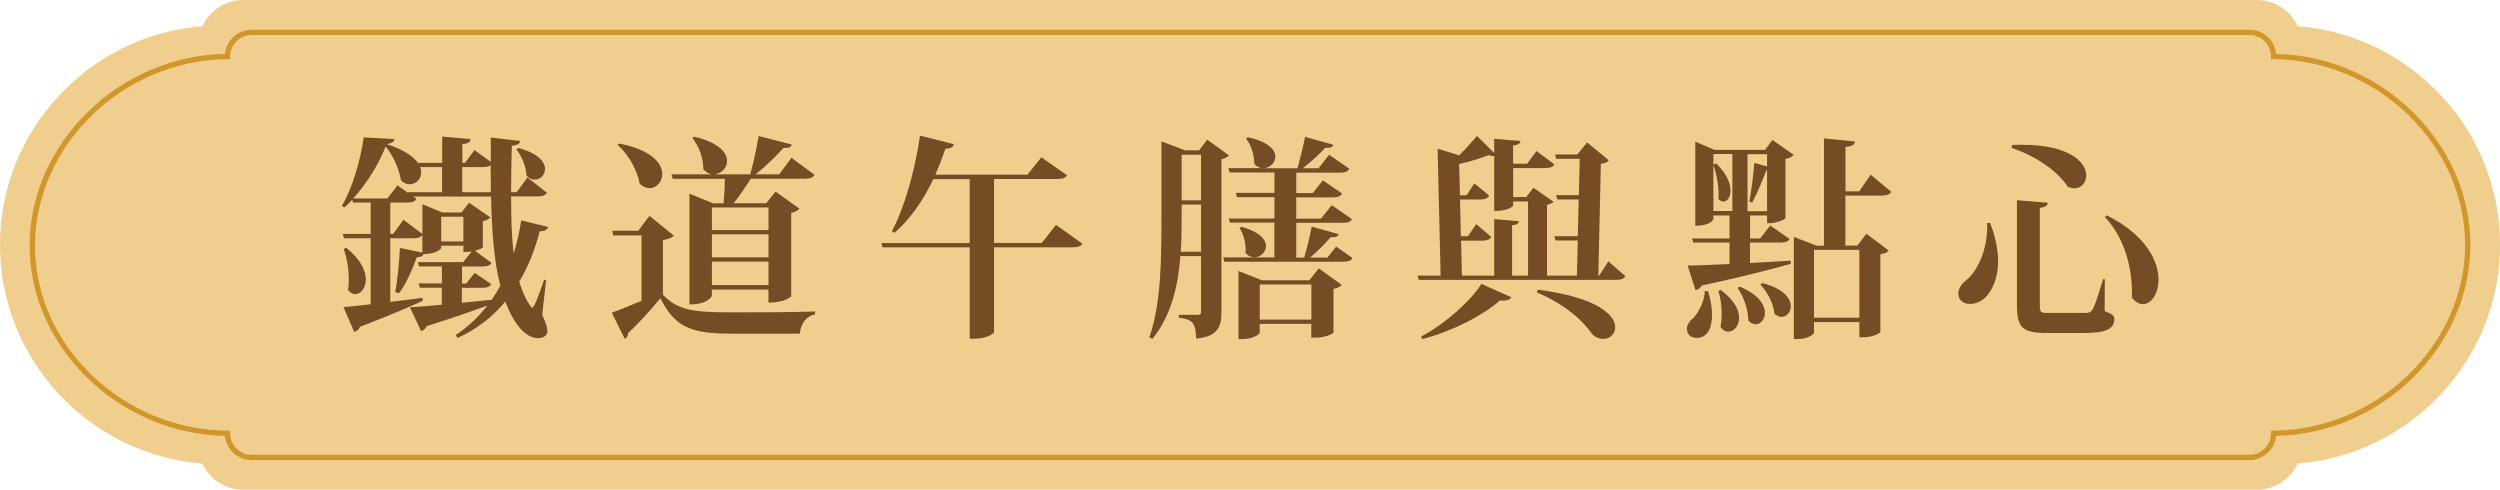 <?xml version="1.0" encoding="UTF-8"?><svg id="_層_2" xmlns="http://www.w3.org/2000/svg" viewBox="0 0 255.72 50.1"><defs><style>.cls-1{fill:#f0ce8e;}.cls-2{fill:#d1972c;}.cls-3{fill:#754c24;}</style></defs><g id="_層_1-2"><g><g><path class="cls-1" d="M24.89,50.1c-1.85,0-3.46-1.1-4.2-2.68C9.15,46.52,0,36.8,0,25.05S9.15,3.58,20.7,2.68c.74-1.58,2.34-2.68,4.2-2.68H230.83c1.86,0,3.46,1.1,4.2,2.68,11.55,.89,20.7,10.62,20.7,22.36s-9.15,21.47-20.7,22.37c-.74,1.58-2.34,2.68-4.2,2.68H24.89Z"/><path class="cls-2" d="M3.03,25.14C3.03,14.67,12.15,5.73,23.01,5.51c.14-1.39,1.31-2.47,2.73-2.47H230.09c1.42,0,2.6,1.09,2.73,2.47,10.8,.23,19.87,9.12,19.87,19.54s-9.07,19.32-19.87,19.54c-.14,1.39-1.31,2.47-2.73,2.47H25.74c-1.42,0-2.6-1.09-2.73-2.47-10.85-.22-19.98-9.07-19.98-19.45Zm249.12-.09c0-10.21-8.97-18.91-19.59-19h-.27v-.27c0-1.21-.99-2.2-2.2-2.2H25.74c-1.21,0-2.2,.99-2.2,2.2v.27h-.27C12.59,6.13,3.58,14.88,3.58,25.14s9.02,18.82,19.69,18.91h.27v.27c0,1.21,.99,2.2,2.2,2.2H230.09c1.21,0,2.2-.99,2.2-2.2v-.27h.27c10.62-.09,19.59-8.79,19.59-19Z"/></g><g><path class="cls-3" d="M55.86,28.66l-.4,3.54c.35,.75,.53,1.3,.53,1.67,0,.64-.73,.72-.92,.72-1.94,0-3.1-3.01-3.39-3.74-1.23,1.5-2.84,2.79-4.88,3.72l-.18-.31c1.28-.84,2.35-1.87,3.23-3.01-1.47,.55-3.48,1.25-6.21,2.11-.11,.27-.33,.44-.57,.51l-1.14-2.44c.73-.04,1.87-.13,3.26-.26v-1.74h-2.24l-.13-.44h2.38v-1.74h-2.33l-.13-.44h4.64l.86-1.08c-.35,.04-.4,.04-.84,.04v-.64h-2.27v.22c0,.11-.55,.64-1.8,.64-.07,.2-.24,.29-.7,.33-.48,1.32-1.12,2.77-1.83,3.68l-.37-.13c.22-1.14,.4-2.93,.48-4.51l2.29,.48v-1.8c-.18,.24-.46,.33-.99,.33h-2.29v6.51c1.06-.13,2.18-.26,3.3-.42l.02,.31c-1.41,.64-3.45,1.52-6.42,2.66-.11,.29-.35,.46-.59,.51l-1.1-2.53c.62-.04,1.61-.15,2.79-.29v-6.75h-2.73l-.13-.44h2.86v-3.21h-1.8l-.09-.29c-.26,.29-.53,.55-.81,.79l-.26-.15c1.1-1.8,1.96-4.88,2.24-7.02l3.15,.18c-.04,.24-.22,.42-.79,.51,1.8,.59,2.77,1.3,3.23,1.98l-.02-.06h2.46v-2.69l2.9,.26c-.02,.29-.22,.44-.84,.53v1.89h.29l.95-1.3,1.67,1.21v-2.49l2.99,.35c-.02,.29-.22,.4-.84,.51-.04,1.63-.07,3.21-.07,4.73h.57l1.1-1.5,2,1.56c-.18,.26-.44,.37-1.03,.37h-2.64c0,2.11,.04,4.07,.26,5.79h.02c.33-1.1,.59-2.24,.75-3.34l2.75,.68c-.09,.26-.29,.42-.86,.44-.44,1.72-1.1,3.5-2.09,5.15,.57,1.87,1.25,2.68,1.34,2.68,.22,0,.99-2.24,1.21-2.88l.2,.04Zm-20.42-3.3c1.47,1.19,1.98,2.35,1.98,3.23s-.53,1.5-1.08,1.5c-.26,0-.53-.13-.75-.46,.07-.33,.09-.7,.09-1.08,0-1.08-.22-2.27-.53-3.1l.29-.09Zm7.53-8.27c.09,.2,.11,.37,.11,.55,0,.7-.55,1.21-1.17,1.21-.31,0-.64-.13-.9-.42-.15-.95-.66-2.33-1.56-3.46-.66,1.72-1.89,3.76-3.32,5.33h3.5l1.03-1.34,1.1,.79-.02-.09h3.48v-2.57h-2.24Zm4.27,12.34v1.54c.97-.09,2-.2,3.06-.31,.31-.46,.62-.95,.88-1.43-.66-2.55-.88-5.66-.95-9.13h-7.96l.33,.24c-.18,.29-.44,.38-1.01,.38h-1.67v3.21h.29l1.06-1.45,1.94,1.45v-3.04l2.02,.84h1.98l.77-.99,2.18,1.5c-.11,.13-.42,.31-.77,.4v2.64c-.02,.09-.37,.26-.81,.37l1.69,1.23c-.15,.29-.44,.38-.99,.38h-2.02v1.74h.42l.88-1.08,1.69,1.14c-.15,.29-.44,.38-.97,.38h-2.02Zm-2.11-4.73h2.27v-2.53h-2.27v2.53Zm5.08-5.04c0-.9-.02-1.83-.02-2.75-.18,.13-.42,.18-.84,.18h-2.07v2.57h2.93Zm2.79-4.53c2.07,.55,2.75,1.43,2.75,2.16,0,.62-.51,1.08-1.06,1.08-.29,0-.59-.11-.84-.42-.02-.88-.48-2-1.03-2.66l.18-.15Z"/><path class="cls-3" d="M68.93,24.1c-.18,.18-.51,.35-1.12,.46v5.59c1.52,1.58,3.06,1.8,7.02,1.8,2.49,0,5.85,0,8.54-.09v.29c-.9,.2-1.45,.9-1.56,1.98h-6.95c-4.14,0-5.81-.62-7.31-3.63-.95,1.19-2.4,2.75-3.32,3.59,.02,.31-.11,.46-.33,.57l-1.32-2.68c.77-.26,1.89-.73,3.04-1.21v-6.69h-2.9l-.09-.48h2.66l1.14-1.52,2.51,2.03Zm-5.61-9.42c3.34,.64,4.42,2.05,4.42,3.12,0,.81-.59,1.45-1.32,1.45-.31,0-.66-.15-.99-.46-.22-1.37-1.17-3.02-2.24-3.96l.13-.15Zm5.48,3.59l-.11-.44h4.09v-.02c-.29-.04-.59-.2-.84-.51,.02-1.08-.46-2.4-1.12-3.19l.18-.13c2.53,.6,3.37,1.63,3.37,2.49,0,.68-.55,1.23-1.17,1.34v.02h3.54c.33-1.17,.68-2.77,.86-3.92l3.39,.88c-.07,.24-.29,.38-.84,.33-.7,.79-1.8,1.87-2.86,2.71h2.42l1.25-1.69,2.35,1.74c-.15,.29-.44,.4-1.03,.4h-5.48c-.51,.79-1.17,1.8-1.76,2.51h3.34l.95-1.19,2.44,1.74c-.13,.18-.42,.35-.84,.44v8.54s-.62,.64-2.33,.64v-1.34h-5.79v.66s-.35,.86-2.29,.86v-11.33l2.42,.99h1.08c.07-.77,.11-1.78,.13-2.51h-5.37Zm9.81,2.95h-5.79v2.31h5.79v-2.31Zm-5.79,2.75v2.35h5.79v-2.35h-5.79Zm0,5.19h5.79v-2.4h-5.79v2.4Z"/><path class="cls-3" d="M108.04,23.02l2.68,1.91c-.18,.26-.44,.37-1.08,.37h-7.96v8.67c0,.15-.77,.68-2.05,.68h-.44v-9.35h-8.91l-.13-.44h9.04v-6.54h-3.72c-1.08,2.27-2.42,4.14-3.98,5.5l-.26-.18c1.21-2.2,2.35-6.09,2.88-9.77l3.45,.88c-.07,.29-.26,.44-.86,.46-.31,.92-.66,1.83-1.03,2.66h9.42l1.43-1.78,2.64,1.85c-.18,.26-.46,.37-1.08,.37h-6.4v6.54h4.88l1.47-1.85Z"/><path class="cls-3" d="M123.49,14.29l2.22,1.61c-.13,.15-.42,.31-.77,.39v15.62c0,1.47-.33,2.51-2.6,2.73,0-1.65-.42-2-1.76-2.13v-.31h1.98c.22,0,.29-.09,.29-.33v-5.68h-2.11c-.22,2.95-.9,6.05-2.86,8.47l-.31-.15c1.23-3.63,1.23-8.03,1.23-12.63v-7.42l2.42,.92h1.43l.84-1.1Zm-2.62,7.57c0,1.21,0,2.53-.09,3.89h2.07v-4.82h-1.98v.93Zm1.98-6.03h-1.98v4.66h1.98v-4.66Zm13.8,9.37l1.69,1.19c-.15,.29-.44,.38-.99,.38h-12.12l-.11-.44h3.12v-.02c-.31-.02-.62-.15-.84-.48,.09-.81-.18-1.89-.62-2.51l.2-.13c1.89,.53,2.51,1.32,2.51,1.98,0,.6-.51,1.1-1.08,1.14v.02h1.94v-3.56h-4.53l-.13-.42h4.67v-2.18h-3.83l-.13-.44h3.96v-2.09h-4.58l-.13-.44h3.39c-.26-.04-.53-.2-.75-.46,.02-.86-.33-1.94-.84-2.57l.18-.13c2.11,.44,2.82,1.3,2.82,1.98,0,.59-.48,1.06-1.03,1.17v.02h3.3c.26-.92,.59-2.27,.77-3.21l2.9,.81c-.09,.24-.31,.35-.84,.31-.57,.64-1.45,1.43-2.29,2.09h1.61l1.08-1.38,2.07,1.43c-.18,.31-.44,.4-1.03,.4h-4.4v2.09h1.69l1.03-1.3,1.96,1.34c-.18,.31-.44,.4-1.01,.4h-3.67v2.18h2.53l1.1-1.38,2.07,1.43c-.18,.31-.46,.37-1.01,.37h-4.69v3.56h.81c.29-.95,.59-2.24,.77-3.17l2.75,.77c-.07,.24-.31,.35-.81,.31-.55,.64-1.34,1.45-2.11,2.09h1.78l.88-1.12Zm-2.71,3.46l.95-1.21,2.35,1.69c-.15,.18-.37,.31-.84,.4v4.47c0,.09-.73,.53-1.87,.53h-.4v-1.41h-5.28v.9c0,.15-.68,.66-1.8,.66h-.37v-6.97l2.4,.95h4.86Zm-5.08,4.03h5.28v-3.59h-5.28v3.59Z"/><path class="cls-3" d="M164.5,26.72l1.76,1.54c-.18,.26-.44,.37-1.03,.37h-20.11l-.11-.44h2.35l-.31-12.98,2.2,.68c.73-.71,1.45-1.54,1.83-1.98l1.76,1.74v-1.45l2.68,.22c-.02,.26-.2,.4-.75,.46v1.87h1.43l.97-1.3,1.83,1.37c-.18,.29-.46,.37-1.01,.37h-3.21v2.97h1.34l.73-.95,2.07,1.43c-.13,.11-.37,.26-.68,.31v7.24h3.06l.09-3.59h-2.27l-.13-.44h2.4l.09-3.76h-2.18l-.13-.44h2.33l.09-3.72h-2.4l-.13-.44h2.29l.99-1.23,2.22,1.83c-.15,.2-.35,.29-.81,.35l-.26,11.44h.09l.95-1.47Zm-9.9,3.68c-.09,.18-.35,.42-1.17,.33-1.72,1.52-4.75,3.1-7.94,3.96l-.13-.26c2.53-1.34,5.06-3.65,6.18-5.39l3.06,1.37Zm-5.15-5.79l.09,3.59h3.3v-5.79l2.51,.22c-.02,.24-.18,.35-.68,.42v5.15h1.63v-7.59h-1.52v.42s-.33,.55-1.94,.55v-5.63s-.09,.02-.15,.02c-.11,0-.24-.04-.4-.11-.64,.26-1.87,.66-3.04,.92l.09,3.19h.68l.79-1.21,1.52,1.25c-.18,.29-.46,.4-.99,.4h-2l.09,3.76h.73l.84-1.25,1.54,1.32c-.15,.26-.44,.38-.99,.38h-2.09Zm7.85,5.02c6.14,.79,7.92,2.62,7.92,3.85,0,.68-.57,1.19-1.23,1.19-.37,0-.79-.15-1.14-.51-.9-1.3-2.66-2.99-5.65-4.25l.11-.29Z"/><path class="cls-3" d="M174.72,29.78c.26,.9,.4,1.7,.4,2.38,0,.42,0,2.4-1.58,2.4-.79,0-.99-.57-.99-.92,0-.4,.26-.81,.66-1.1,.48-.51,1.17-1.74,1.17-2.77l.35,.02Zm7.92-7.48c-.02,.15-.97,.53-1.58,.53h-.31v-.79h-1.74v2.35h1.03l1.03-1.32,1.98,1.37c-.15,.29-.44,.37-1.01,.37h-3.04v2.09c1.32-.06,2.73-.15,4.16-.24l.02,.33c-2.05,.57-4.97,1.32-9.11,2.22-.15,.26-.4,.44-.64,.46l-.81-2.51c.9,0,2.44-.07,4.29-.15v-2.2h-3.7l-.13-.42h3.83v-2.35h-1.65v.39s-.26,.66-1.85,.66V14.49l1.96,.84h5.17l.77-1.01,2.16,1.52c-.13,.18-.44,.35-.84,.42v6.05Zm-7.08-5.57c1.08,1.05,1.45,2.04,1.45,2.75s-.35,1.14-.73,1.14c-.18,0-.35-.09-.51-.29,.02-.15,.02-.33,.02-.51,0-.97-.24-2.16-.53-2.93v4.69h1.94v-5.83h-1.94v1.08l.29-.11Zm.46,12.94c1.39,1.01,1.87,2.05,1.87,2.84,0,.84-.55,1.41-1.1,1.41-.31,0-.59-.15-.81-.51,.09-.4,.13-.86,.13-1.32,0-.84-.13-1.72-.35-2.33l.26-.09Zm1.94-.35c1.94,.81,2.57,1.89,2.57,2.68,0,.66-.44,1.17-.95,1.17-.26,0-.53-.13-.75-.4,0-1.05-.48-2.49-1.1-3.32l.22-.13Zm.79-7.72h2v-4.18h-.07c-.31,.81-.9,2.27-1.45,3.3l-.29-.09c.22-1.19,.44-3.02,.51-3.96l1.3,.35v-1.25h-2v5.83Zm1.5,7.35c2.2,.57,2.93,1.58,2.93,2.38,0,.62-.44,1.08-.95,1.08-.24,0-.48-.09-.73-.33-.07-.99-.73-2.24-1.43-2.97l.18-.15Zm13.2-9.31c-.18,.26-.46,.37-1.06,.37h-3.63v5.11h1.23l.92-1.21,2.29,1.72c-.15,.18-.37,.29-.86,.38v7.94c0,.11-.73,.55-1.78,.55h-.37v-1.56h-4.64v1.1c0,.15-.64,.64-1.69,.64h-.37v-10.45l2.33,.9h.75V14.16l3.17,.31c-.04,.33-.26,.48-.97,.57v4.53h1.41l1.17-1.7,2.11,1.76Zm-3.26,5.92h-4.64v6.93h4.64v-6.93Z"/><path class="cls-3" d="M203.57,22.82c.57,1.5,.81,2.79,.81,3.89,0,2.27-1.1,4.38-2.88,4.38-.84,0-1.19-.55-1.19-1.06,0-.44,.26-.9,.64-1.23,1.25-.88,2.42-3.24,2.31-5.99h.31Zm2.24-7.99c.35-.02,.68-.02,1.01-.02,4.95,0,6.58,1.83,6.58,3.15,0,.72-.51,1.3-1.23,1.3-.2,0-.42-.07-.66-.15-.75-1.21-2.73-2.97-5.74-3.98l.04-.29Zm.48,5.65l3.17,.26c-.02,.26-.15,.42-.81,.53v9.99c0,.71,.09,.75,.84,.75h3.67c.42,0,.66,0,.88-.35,.24-.35,.62-1.58,1.08-3.1h.18l-.02,3.26c.86,.35,.99,.48,.99,.81,0,.95-.7,1.43-3.1,1.43h-3.74c-2.55,0-3.12-.51-3.12-2.86v-10.71Zm9.2,1.54c4.03,2.04,5.3,4.69,5.3,6.58,0,1.47-.75,2.51-1.61,2.51-.37,0-.77-.22-1.12-.68,.11-2.24-.44-5.81-2.75-8.21l.18-.2Z"/></g></g></g></svg>